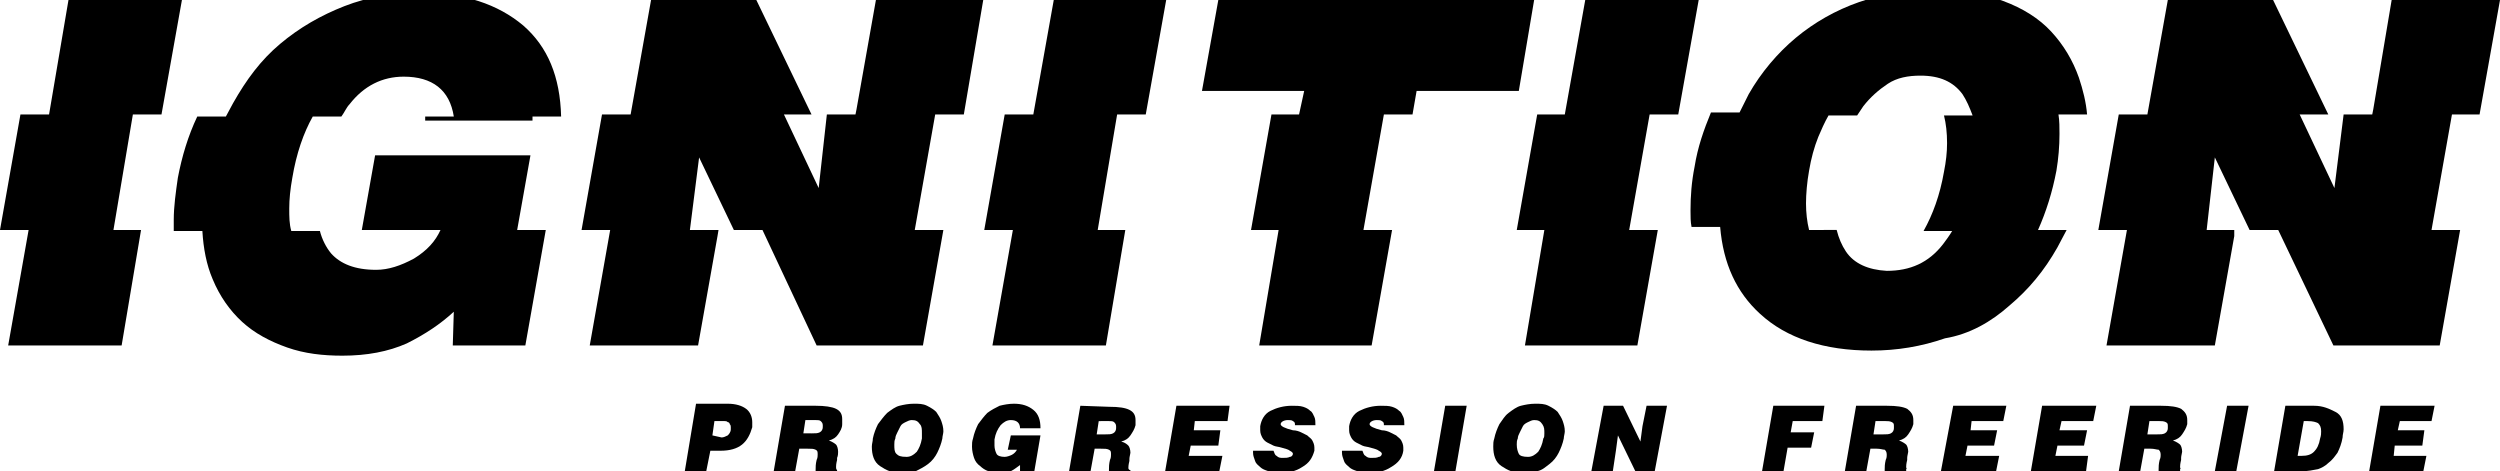 <svg xmlns="http://www.w3.org/2000/svg" xmlns:xlink="http://www.w3.org/1999/xlink" id="Layer_1" x="0px" y="0px" viewBox="0 0 244.6 46.1" style="enable-background:new 0 0 244.6 46.1;" xml:space="preserve"> <polygon points="166.2,0 155.1,0 153.1,11.2 150.4,11.2 148.4,22.5 151.1,22.5 149.2,33.8 160.2,33.8 162.2,22.5 159.4,22.5 161.4,11.2 164.2,11.2 "></polygon> <polygon points="74,0 63.7,0 61.7,11.2 58.9,11.2 56.9,22.5 59.7,22.5 57.7,33.8 68.3,33.8 70.2,23.1 70.3,22.5 67.5,22.5 68.4,15.4 71.8,22.5 74.6,22.5 79.9,33.8 90.3,33.8 92.3,22.5 89.5,22.5 91.5,11.2 94.3,11.2 96.2,0 85.7,0 83.8,10.7 83.7,11.2 80.9,11.2 80.1,18.4 76.7,11.2 79.4,11.2 "></polygon> <polygon points="11.1,22.5 13,11.2 15.8,11.2 17.8,0 6.7,0 4.8,11.2 2,11.2 0,22.5 2.8,22.5 0.8,33.8 11.9,33.8 13.8,22.5 "></polygon> <path d="M44.4,30.5l-0.1,3.3h7.1l2-11.3h-2.8l1.3-7.3H36.7l-1.3,7.3h2.8h4.9c-0.5,1.1-1.3,2-2.6,2.8c-1.3,0.7-2.5,1.1-3.7,1.1 c-2.1,0-3.5-0.6-4.4-1.6c-0.5-0.6-0.9-1.4-1.1-2.2h-2.8c-0.2-0.7-0.2-1.4-0.2-2.2c0-0.9,0.1-1.9,0.3-3c0.4-2.4,1.1-4.4,2-6h2.8 c0.3-0.4,0.5-0.9,0.8-1.2c1.4-1.8,3.2-2.7,5.3-2.7c2.8,0,4.5,1.3,4.9,3.9h-2.8c0,0.1,0,0.2,0,0.4h10.5c0-0.1,0-0.2,0-0.4h2.8 c-0.1-3.9-1.3-6.8-3.7-8.9c-2.5-2.1-5.8-3.2-10-3.2c-2.7,0-5.2,0.4-7.5,1.3c-2.3,0.9-4.4,2.1-6.3,3.7s-3.3,3.5-4.6,5.8 c-0.2,0.4-0.5,0.9-0.7,1.3h-2.8c-0.9,1.9-1.5,3.9-1.9,6c-0.2,1.4-0.4,2.8-0.4,4.1c0,0.4,0,0.8,0,1.1h2.8c0.1,1.7,0.4,3.3,1,4.7 c0.7,1.7,1.7,3.1,2.9,4.2s2.7,1.9,4.4,2.5c1.7,0.6,3.5,0.8,5.4,0.8c2.4,0,4.5-0.4,6.3-1.2C41.6,32.7,43.1,31.7,44.4,30.5L44.4,30.5z "></path> <g> <path d="M151.6,45.4c0.4-0.3,0.7-0.7,0.9-1.1c0.2-0.4,0.4-0.9,0.5-1.4c0-0.2,0.1-0.5,0.1-0.7c0-0.4-0.1-0.7-0.2-1 c-0.1-0.3-0.3-0.6-0.5-0.9c-0.2-0.2-0.5-0.4-0.9-0.6s-0.8-0.2-1.3-0.2s-1,0.1-1.4,0.2c-0.4,0.1-0.8,0.4-1.2,0.7 c-0.4,0.3-0.6,0.7-0.9,1.1c-0.2,0.4-0.4,0.9-0.5,1.4c-0.1,0.3-0.1,0.5-0.1,0.8c0,0.8,0.2,1.5,0.8,1.9s1.2,0.7,2.1,0.7 c0.5,0,0.9-0.1,1.4-0.2S151.2,45.7,151.6,45.4L151.6,45.4z M148.6,44.4c-0.1-0.2-0.2-0.5-0.2-0.9c0-0.2,0-0.4,0.1-0.6 c0-0.2,0.1-0.4,0.2-0.6s0.2-0.4,0.3-0.6c0.1-0.2,0.3-0.3,0.5-0.4c0.2-0.1,0.4-0.2,0.6-0.2c0.4,0,0.6,0.1,0.8,0.4s0.2,0.5,0.2,0.9 c0,0.2,0,0.4-0.1,0.5c-0.1,0.6-0.3,1-0.5,1.3c-0.3,0.3-0.6,0.5-1,0.5C149,44.7,148.7,44.6,148.6,44.4L148.6,44.4z"></path> <path d="M105.7,39.7l-1.1,6.4h2.1l0.4-2.2h0.6c0.4,0,0.6,0,0.8,0.1c0.2,0.1,0.2,0.2,0.2,0.5c0,0.1,0,0.3-0.1,0.5 c-0.1,0.4-0.1,0.7-0.1,1c0,0,0,0.1,0,0.1v0.1h2.1l0-0.2c-0.1,0-0.2-0.1-0.2-0.2c0-0.1,0-0.3,0.1-0.7c0-0.1,0-0.1,0-0.2 c0-0.2,0.1-0.5,0.1-0.6c0-0.3-0.1-0.6-0.2-0.7c-0.1-0.1-0.3-0.3-0.7-0.4c0.4-0.1,0.7-0.3,0.9-0.6c0.2-0.3,0.4-0.6,0.5-1 c0-0.2,0-0.3,0-0.5c0-0.5-0.2-0.8-0.6-1c-0.4-0.2-1-0.3-2-0.3L105.7,39.7L105.7,39.7z M108.5,41.2c0.2,0,0.4,0,0.5,0.1 c0.1,0.1,0.2,0.2,0.2,0.4c0,0,0,0,0,0.1c0,0,0,0,0,0.1c0,0.2-0.1,0.4-0.3,0.5s-0.4,0.1-0.8,0.1h-0.8l0.2-1.3L108.5,41.2L108.5,41.2 z"></path> <path d="M137.3,44.1c0-0.1,0-0.2,0-0.3c0-0.3-0.1-0.5-0.2-0.7c-0.1-0.2-0.3-0.3-0.5-0.5c-0.2-0.1-0.4-0.2-0.6-0.3 c-0.2-0.1-0.5-0.2-0.8-0.2c-0.4-0.1-0.7-0.2-0.9-0.3c-0.2-0.1-0.3-0.2-0.3-0.3v0c0,0,0,0,0,0c0-0.2,0.3-0.4,0.7-0.4 c0.2,0,0.4,0,0.5,0.1c0.2,0.1,0.2,0.2,0.2,0.4h2c0-0.3,0-0.6-0.1-0.8s-0.2-0.5-0.4-0.6c-0.2-0.2-0.4-0.3-0.7-0.4 c-0.3-0.1-0.7-0.1-1.1-0.1c-0.8,0-1.5,0.2-2.1,0.5c-0.6,0.3-0.9,0.9-1,1.5c0,0.1,0,0.2,0,0.4c0,0.3,0.1,0.5,0.2,0.7 c0.1,0.2,0.3,0.4,0.5,0.5c0.2,0.1,0.4,0.2,0.6,0.3c0.2,0.1,0.5,0.1,0.8,0.2c0.4,0.1,0.7,0.2,0.8,0.3c0.2,0.1,0.3,0.2,0.3,0.3v0 c0,0,0,0,0,0c0,0.1-0.1,0.3-0.3,0.3c-0.2,0.1-0.4,0.1-0.7,0.1c-0.2,0-0.4,0-0.6-0.2c-0.2-0.1-0.2-0.3-0.3-0.5h-2c0,0.1,0,0.2,0,0.2 c0,0.3,0.1,0.5,0.2,0.8s0.3,0.4,0.5,0.6c0.2,0.2,0.5,0.3,0.8,0.4c0.3,0.1,0.7,0.2,1,0.2c0.9,0,1.7-0.2,2.3-0.6 C136.8,45.3,137.2,44.8,137.3,44.1L137.3,44.1z"></path> <polygon points="142.4,46.1 143.5,39.7 141.4,39.7 140.3,46.1 "></polygon> <path d="M128.6,44.1c0-0.1,0-0.2,0-0.3c0-0.3-0.1-0.5-0.2-0.7c-0.1-0.2-0.3-0.3-0.5-0.5c-0.2-0.1-0.4-0.2-0.6-0.3s-0.5-0.2-0.8-0.2 c-0.4-0.1-0.7-0.2-0.9-0.3c-0.2-0.1-0.3-0.2-0.3-0.3v0c0,0,0,0,0,0c0-0.2,0.3-0.4,0.7-0.4c0.2,0,0.4,0,0.5,0.1 c0.2,0.1,0.2,0.2,0.2,0.4h2c0-0.3,0-0.6-0.1-0.8s-0.2-0.5-0.4-0.6c-0.2-0.2-0.4-0.3-0.7-0.4c-0.3-0.1-0.7-0.1-1.1-0.1 c-0.8,0-1.5,0.2-2.1,0.5s-0.9,0.9-1,1.5c0,0.1,0,0.2,0,0.4c0,0.3,0.1,0.5,0.2,0.7c0.1,0.2,0.3,0.4,0.5,0.5s0.4,0.2,0.6,0.3 s0.5,0.1,0.8,0.2c0.4,0.1,0.7,0.2,0.8,0.3c0.2,0.1,0.3,0.2,0.3,0.3v0c0,0,0,0,0,0c0,0.1-0.1,0.3-0.3,0.3c-0.2,0.1-0.4,0.1-0.7,0.1 c-0.2,0-0.4,0-0.6-0.2c-0.2-0.1-0.2-0.3-0.3-0.5h-2c0,0.1,0,0.2,0,0.2c0,0.3,0.1,0.5,0.2,0.8s0.3,0.4,0.5,0.6 c0.2,0.2,0.5,0.3,0.8,0.4c0.3,0.1,0.7,0.2,1,0.2c0.9,0,1.7-0.2,2.3-0.6C128.1,45.3,128.4,44.8,128.6,44.1L128.6,44.1z"></path> <path d="M70.5,44.1c0.9,0,1.6-0.2,2.1-0.6c0.5-0.4,0.8-1,1-1.7c0-0.2,0-0.3,0-0.5c0-0.5-0.2-1-0.6-1.3c-0.4-0.3-1-0.5-1.8-0.5h-3.1 L67,46.1h2.1l0.4-2C69.5,44.1,70.5,44.1,70.5,44.1z M69.7,42.6l0.2-1.4h0.6c0.1,0,0.2,0,0.4,0c0.1,0,0.2,0,0.3,0.1 c0.1,0,0.2,0.1,0.2,0.2c0.1,0.1,0.1,0.2,0.1,0.3v0.1c0,0,0,0,0,0.1c0,0.3-0.2,0.5-0.3,0.6c-0.2,0.1-0.4,0.2-0.6,0.2L69.7,42.6 L69.7,42.6z"></path> <polygon points="157.8,46.1 158.1,44.1 158.3,42.6 160,46.1 161.9,46.1 163.1,39.7 161.1,39.7 160.7,41.7 160.5,43.2 158.8,39.7 156.9,39.7 155.7,46.1 "></polygon> <path d="M99.8,45.5l0,0.6h1.4l0.6-3.5h-2.9L98.6,44h0.9c-0.1,0.2-0.3,0.4-0.5,0.5c-0.2,0.1-0.5,0.2-0.7,0.2c-0.4,0-0.7-0.1-0.8-0.3 s-0.2-0.5-0.2-0.8c0-0.2,0-0.4,0-0.6c0.1-0.6,0.3-1,0.6-1.4c0.3-0.3,0.6-0.5,1-0.5c0.6,0,0.9,0.3,0.9,0.8h2c0-0.8-0.2-1.4-0.7-1.8 c-0.5-0.4-1.1-0.6-1.9-0.6c-0.5,0-1,0.1-1.4,0.2c-0.4,0.2-0.8,0.4-1.2,0.7c-0.3,0.3-0.6,0.7-0.9,1.1c-0.2,0.4-0.4,0.9-0.5,1.4 c-0.1,0.3-0.1,0.5-0.1,0.8c0,0.4,0.1,0.8,0.2,1.1c0.1,0.3,0.3,0.6,0.6,0.8c0.2,0.2,0.5,0.4,0.8,0.5c0.3,0.1,0.7,0.2,1,0.2 c0.5,0,0.9-0.1,1.2-0.2C99.3,45.9,99.5,45.7,99.8,45.5z"></path> <polygon points="120.3,39.7 115.1,39.7 114,46.1 119.3,46.1 119.6,44.6 116.3,44.6 116.5,43.6 119.2,43.6 119.4,42.1 116.8,42.1 116.9,41.2 120.1,41.2 "></polygon> <path d="M90.8,45.4c0.4-0.3,0.7-0.7,0.9-1.1c0.2-0.4,0.4-0.9,0.5-1.4c0-0.2,0.1-0.5,0.1-0.7c0-0.4-0.1-0.7-0.2-1 c-0.1-0.3-0.3-0.6-0.5-0.9c-0.2-0.2-0.5-0.4-0.9-0.6s-0.8-0.2-1.3-0.2c-0.5,0-1,0.1-1.4,0.2c-0.4,0.1-0.8,0.4-1.2,0.7 c-0.3,0.3-0.6,0.7-0.9,1.1c-0.2,0.4-0.4,0.9-0.5,1.4c0,0.3-0.1,0.5-0.1,0.8c0,0.8,0.2,1.5,0.8,1.9s1.2,0.7,2.1,0.7 c0.5,0,0.9-0.1,1.4-0.2C90,45.9,90.4,45.7,90.8,45.4L90.8,45.4z M87.7,44.4c-0.2-0.2-0.2-0.5-0.2-0.9c0-0.2,0-0.4,0.1-0.6 c0-0.2,0.1-0.4,0.2-0.6s0.2-0.4,0.3-0.6c0.1-0.2,0.3-0.3,0.5-0.4c0.2-0.1,0.4-0.2,0.6-0.2c0.4,0,0.6,0.1,0.8,0.4 c0.2,0.2,0.2,0.5,0.2,0.9c0,0.2,0,0.4,0,0.5c-0.1,0.6-0.3,1-0.5,1.3c-0.3,0.3-0.6,0.5-1,0.5C88.1,44.7,87.9,44.6,87.7,44.4 L87.7,44.4z"></path> <path d="M81.8,45.7c0-0.1,0-0.3,0.1-0.7c0-0.1,0-0.1,0-0.2c0.1-0.2,0.1-0.5,0.1-0.6c0-0.3-0.1-0.6-0.2-0.7 c-0.1-0.1-0.4-0.3-0.7-0.4c0.4-0.1,0.7-0.3,0.9-0.6c0.2-0.3,0.4-0.6,0.4-1c0-0.2,0-0.3,0-0.5c0-0.5-0.2-0.8-0.6-1 c-0.4-0.2-1.1-0.3-2-0.3h-3l-1.1,6.4h2.1l0.4-2.2H79c0.4,0,0.6,0,0.8,0.1s0.2,0.2,0.2,0.5c0,0.1,0,0.3-0.1,0.5 c-0.1,0.4-0.1,0.7-0.1,1c0,0,0,0.1,0,0.1v0.1h2.1l0-0.2C81.8,45.9,81.8,45.8,81.8,45.7L81.8,45.7z M78.6,42.4l0.2-1.3h1 c0.2,0,0.4,0,0.5,0.1c0.1,0.1,0.2,0.2,0.2,0.4c0,0,0,0,0,0.1s0,0,0,0.1c0,0.2-0.1,0.4-0.3,0.5c-0.2,0.1-0.4,0.1-0.8,0.1L78.6,42.4 L78.6,42.4z"></path> </g> <polygon points="207.3,11.2 205.3,22.5 208.1,22.5 206.1,33.8 216.7,33.8 218.6,23.1 218.6,22.5 215.9,22.5 216.7,15.4 220.1,22.5 222.9,22.5 228.3,33.8 238.7,33.8 240.7,22.5 237.9,22.5 239.9,11.2 242.6,11.2 244.6,0 234,0 232.2,10.7 232.1,11.2 229.3,11.2 228.4,18.4 225,11.2 227.8,11.2 222.4,0 212.1,0 210.1,11.2 "></polygon> <polygon points="201.1,44.6 201.3,43.6 203.9,43.6 204.2,42.1 201.5,42.1 201.7,41.2 204.8,41.2 205.1,39.7 199.8,39.7 198.7,46.1 204.1,46.1 204.3,44.6 "></polygon> <path d="M213.3,45.7c0-0.1,0-0.3,0.1-0.7c0-0.1,0-0.1,0-0.2c0-0.2,0.1-0.5,0.1-0.6c0-0.3-0.1-0.6-0.2-0.7c-0.1-0.1-0.4-0.3-0.7-0.4 c0.4-0.1,0.7-0.3,0.9-0.6s0.4-0.6,0.5-1c0-0.2,0-0.3,0-0.4c0-0.5-0.2-0.8-0.6-1.1c-0.4-0.2-1-0.3-2-0.3h-3l-1.1,6.4h2.1l0.4-2.2h0.6 c0.4,0,0.6,0.1,0.8,0.1c0.1,0.1,0.2,0.2,0.2,0.5c0,0.1,0,0.3-0.1,0.5c-0.1,0.4-0.1,0.7-0.1,0.9c0,0,0,0.1,0,0.1v0.1h2.1l0-0.2 C213.4,45.9,213.3,45.8,213.3,45.7L213.3,45.7z M210.1,42.5l0.2-1.3h1c0.2,0,0.4,0,0.6,0.1s0.2,0.2,0.2,0.4c0,0,0,0,0,0.1 s0,0.1,0,0.1c0,0.2-0.1,0.4-0.3,0.5c-0.2,0.1-0.4,0.1-0.8,0.1L210.1,42.5L210.1,42.5z"></path> <polygon points="192.3,44.6 192.5,43.6 195.1,43.6 195.4,42.1 192.8,42.1 192.9,41.2 196,41.2 196.3,39.7 191.1,39.7 189.9,46.1 195.3,46.1 195.6,44.6 "></polygon> <path d="M227.8,45.3c0.4-0.3,0.6-0.6,0.9-1c0.2-0.4,0.4-0.9,0.5-1.5c0-0.3,0.1-0.5,0.1-0.8c0-0.8-0.2-1.4-0.8-1.7s-1.2-0.6-2.1-0.6 h-2.8l-1.1,6.4h2.8c0.5,0,1-0.1,1.5-0.2C227.1,45.8,227.5,45.6,227.8,45.3L227.8,45.3z M224.8,44.6l0.6-3.4h0.4c0.5,0,0.8,0.1,1,0.2 c0.2,0.2,0.3,0.4,0.3,0.8c0,0.2,0,0.4-0.1,0.7c-0.1,0.6-0.3,1-0.6,1.3s-0.7,0.4-1.2,0.4H224.8L224.8,44.6z"></path> <polygon points="119.2,0 117.6,8.9 127.6,8.9 127.1,11.2 124.4,11.2 122.4,22.5 125.1,22.5 123.2,33.8 134.2,33.8 136.2,22.5 133.4,22.5 135.4,11.2 138.2,11.2 138.6,8.9 148.6,8.9 150.1,0 "></polygon> <polygon points="234.2,44.6 234.3,43.6 237,43.6 237.2,42.1 234.6,42.1 234.8,41.2 237.9,41.2 238.2,39.7 232.9,39.7 231.8,46.1 237.1,46.1 237.4,44.6 "></polygon> <path d="M186.5,45.7c0-0.1,0-0.3,0.1-0.7c0-0.1,0-0.1,0-0.2c0-0.2,0.1-0.5,0.1-0.6c0-0.3-0.1-0.6-0.2-0.7c-0.1-0.1-0.4-0.3-0.7-0.4 c0.4-0.1,0.7-0.3,0.9-0.6s0.4-0.6,0.5-1c0-0.2,0-0.3,0-0.4c0-0.5-0.2-0.8-0.6-1.1c-0.4-0.2-1-0.3-2-0.3h-3l-1.1,6.4h2.1l0.4-2.2h0.6 c0.4,0,0.6,0.1,0.8,0.1c0.1,0.1,0.2,0.2,0.2,0.5c0,0.1,0,0.3-0.1,0.5c-0.1,0.4-0.1,0.7-0.1,0.9c0,0,0,0.1,0,0.1v0.1h2.1l0-0.2 C186.6,45.9,186.5,45.8,186.5,45.7L186.5,45.7z M183.3,42.5l0.2-1.3h1c0.2,0,0.4,0,0.6,0.1s0.2,0.2,0.2,0.4c0,0,0,0,0,0.1 s0,0.1,0,0.1c0,0.2-0.1,0.4-0.3,0.5c-0.2,0.1-0.4,0.1-0.8,0.1L183.3,42.5L183.3,42.5z"></path> <polygon points="217.9,39.7 216.7,46.1 218.8,46.1 220,39.7 "></polygon> <polygon points="103.1,0 101.1,11.2 98.3,11.2 96.3,22.5 99.1,22.5 97.1,33.8 108.2,33.8 110.1,22.5 107.4,22.5 109.3,11.2 112.1,11.2 114.1,0 "></polygon> <polygon points="177.2,43.8 177.5,42.3 175.2,42.3 175.4,41.2 178.3,41.2 178.5,39.7 173.5,39.7 172.4,46.1 174.5,46.1 174.9,43.8 "></polygon> <path d="M196.6,29.9c1.9-1.6,3.4-3.4,4.7-5.7c0.3-0.6,0.6-1.1,0.9-1.7h-2.8c0.8-1.8,1.4-3.7,1.8-5.8c0.2-1.2,0.3-2.4,0.3-3.6 c0-0.6,0-1.3-0.1-1.9h2.8c-0.1-1.2-0.4-2.4-0.8-3.6c-0.6-1.7-1.5-3.2-2.7-4.5c-1.2-1.3-2.8-2.3-4.7-3s-4.1-1.1-6.7-1.1 s-5.1,0.4-7.4,1.2s-4.4,2-6.2,3.5s-3.4,3.4-4.6,5.5c-0.3,0.6-0.6,1.2-0.9,1.8h-2.8c-0.7,1.7-1.3,3.4-1.6,5.3 c-0.3,1.5-0.4,2.9-0.4,4.3c0,0.6,0,1.1,0.1,1.6h2.8c0.3,3.6,1.6,6.4,3.9,8.5c2.6,2.4,6.3,3.6,10.9,3.6c2.5,0,4.9-0.4,7.2-1.2 C192.7,32.7,194.8,31.5,196.6,29.9L196.6,29.9z M180.6,24.6c-0.4-0.6-0.7-1.3-0.9-2.1H177c-0.2-0.8-0.3-1.7-0.3-2.6s0.1-2.1,0.3-3.2 c0.2-1.2,0.5-2.3,0.9-3.3c0.3-0.7,0.6-1.4,1-2.1h2.8c0.2-0.3,0.4-0.6,0.6-0.9c0.7-0.9,1.5-1.6,2.4-2.2s2-0.8,3.2-0.8 c1.9,0,3.2,0.6,4.1,1.8c0.4,0.6,0.7,1.3,1,2.1h-2.8c0.2,0.8,0.3,1.7,0.3,2.7c0,0.9-0.1,1.8-0.3,2.8c-0.4,2.3-1.1,4.2-2,5.8h2.8 c-0.3,0.5-0.6,0.9-0.9,1.3c-1.4,1.8-3.2,2.6-5.5,2.6C182.8,26.4,181.4,25.8,180.6,24.6L180.6,24.6z"></path> </svg>